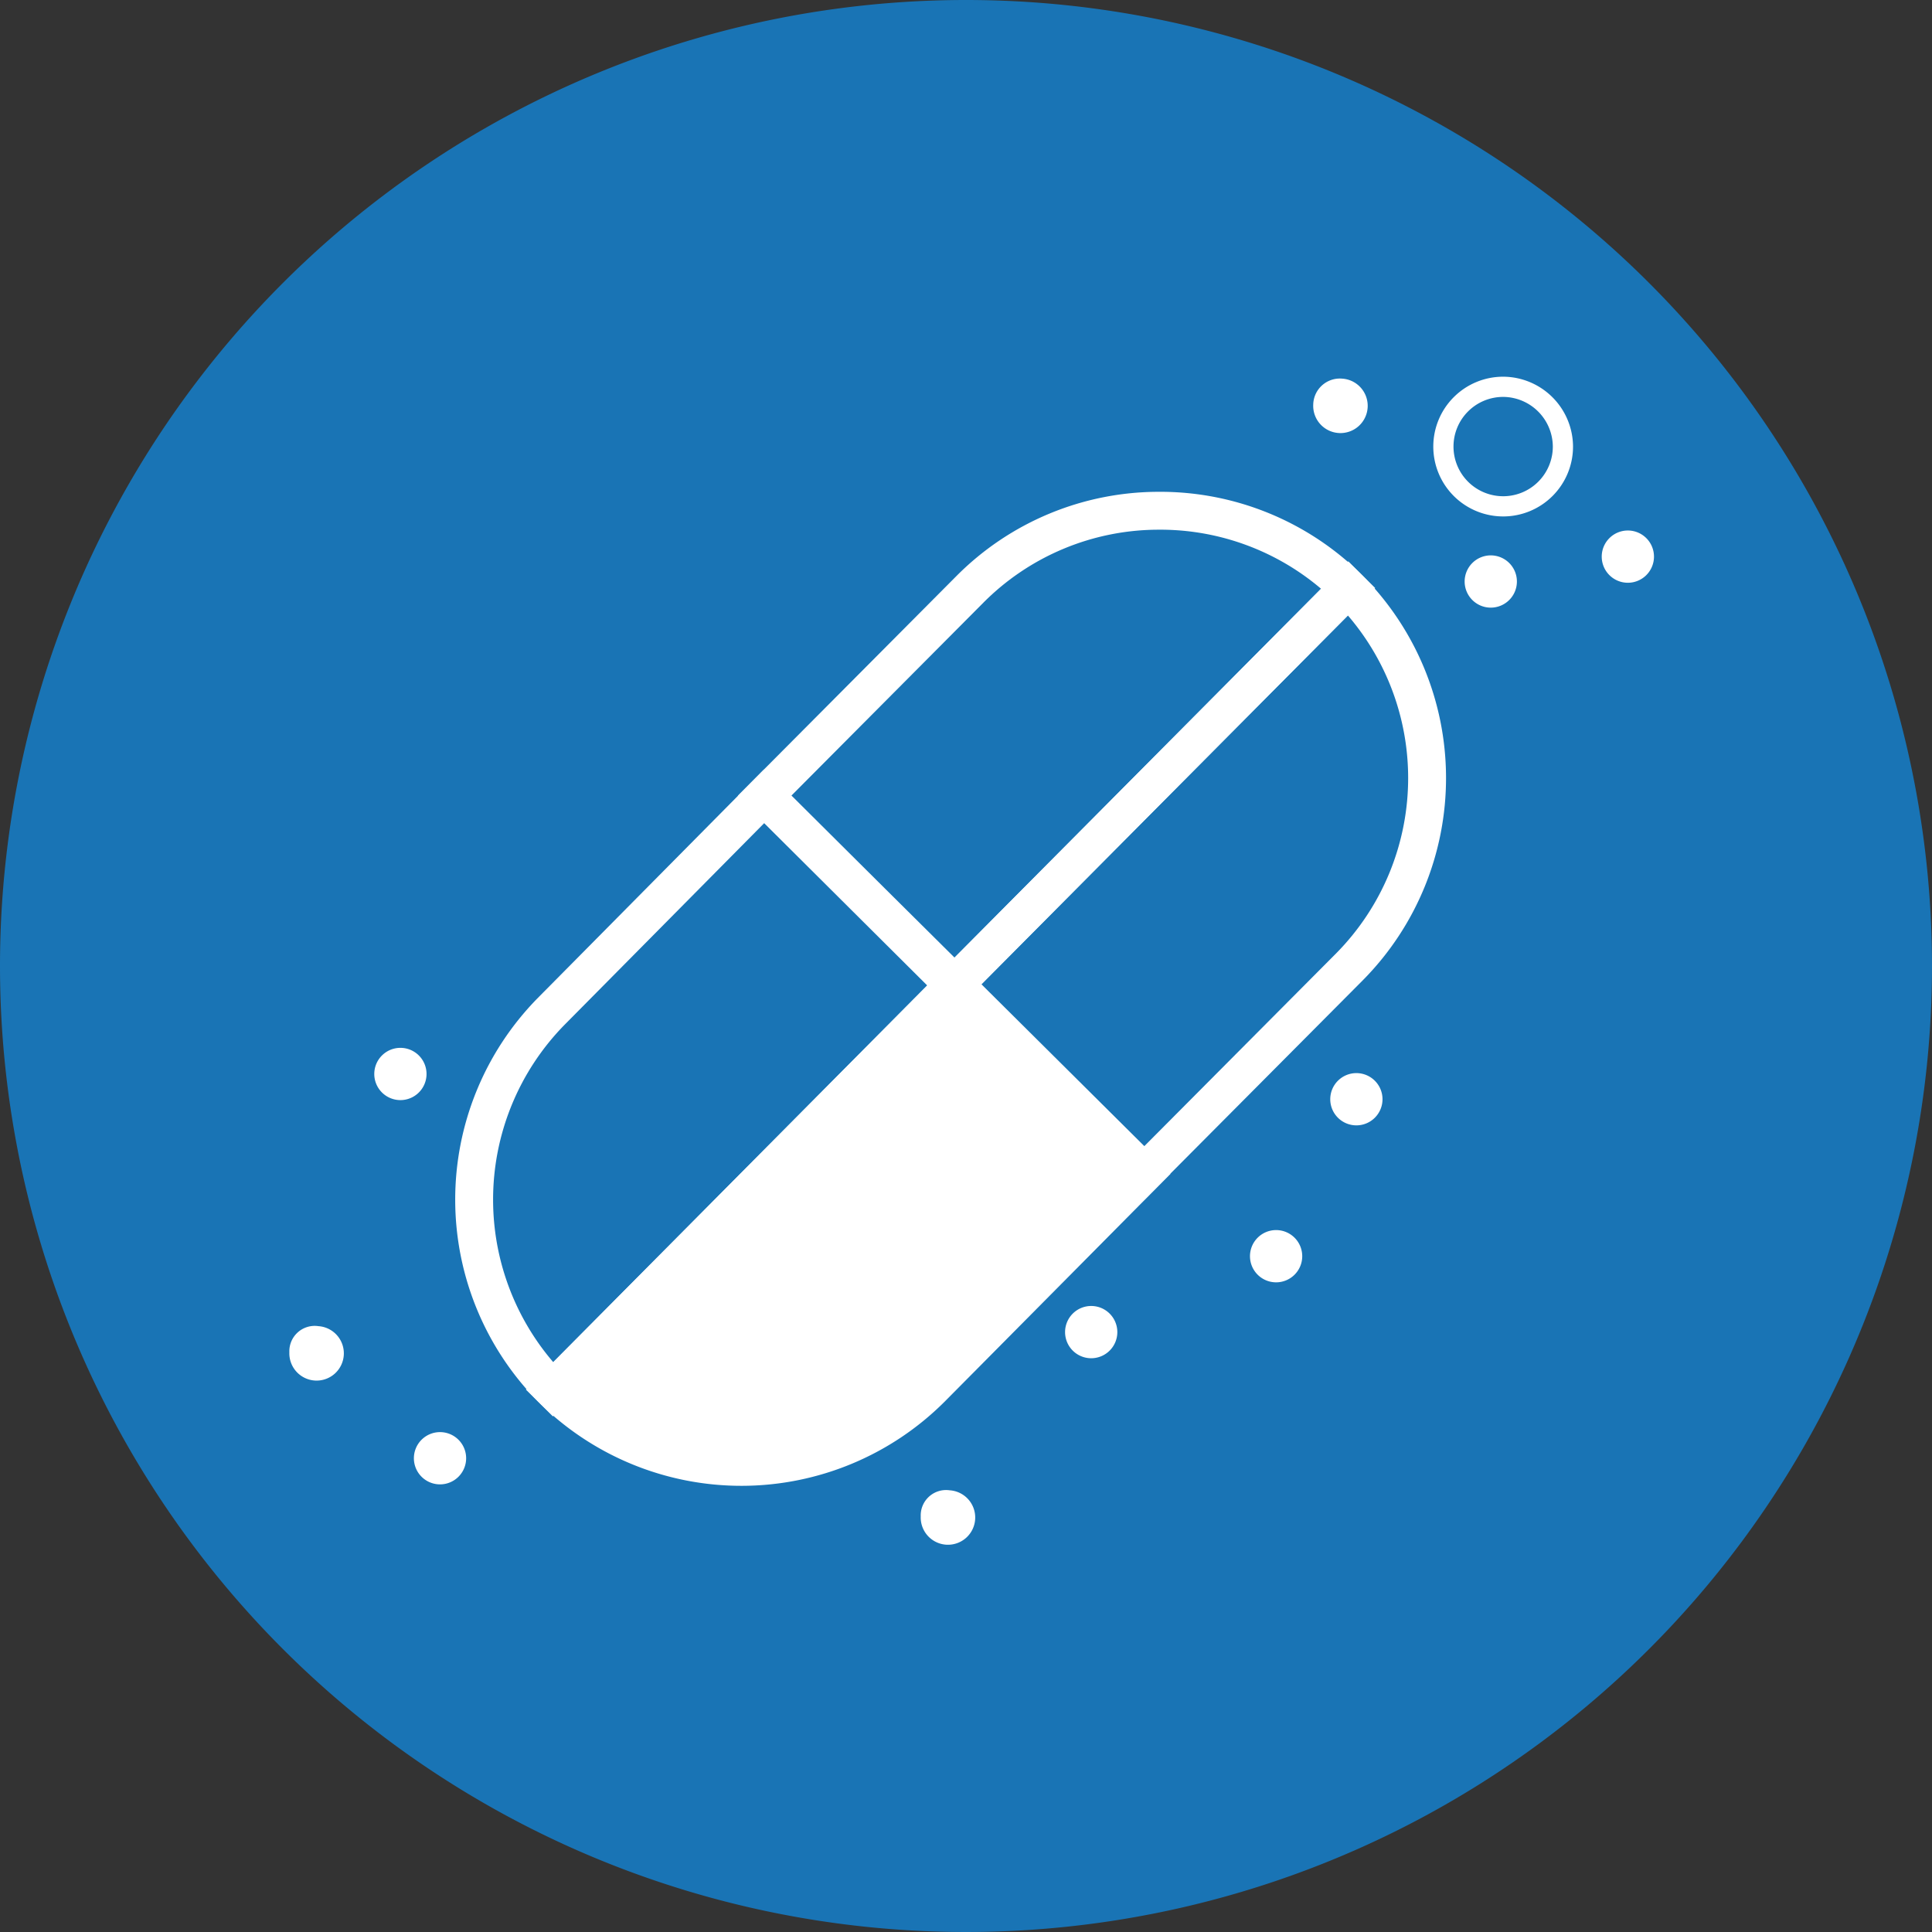 <svg xmlns="http://www.w3.org/2000/svg" width="153" height="153" viewBox="0 0 153 153">
  <rect x="0" y="0" width="153" height="153" fill="#333333" stroke="none"/>
  <g id="Group_15754" data-name="Group 15754" transform="translate(-154 -2431)">
    <path id="Path_62240" data-name="Path 62240" d="M76.5,0A76.5,76.5,0,1,1,0,76.5,76.5,76.5,0,0,1,76.5,0Z" transform="translate(154 2431)" fill="#1974b5"/>
    <g id="Group_15724" data-name="Group 15724">
      <g id="Group_14661" data-name="Group 14661" transform="translate(-36 -107)">
        <g id="Group_26" data-name="Group 26" transform="translate(227.548 2578.447)">
          <g id="Group_26-2" data-name="Group 26" transform="translate(0 0)">
            <path id="Path_51" data-name="Path 51" d="M71.471,236.753,39.7,268.761h0a21.268,21.268,0,0,0,29.976-.1L86.5,251.692Z" transform="translate(-33.474 -199.171)" fill="#fff" stroke="#fff" stroke-width="3"/>
            <path id="Path_52" data-name="Path 52" d="M23.961,143.866l-16.831,17a21.268,21.268,0,0,0,.1,29.976l31.777-32Z" transform="translate(-1 -121.248)" fill="none" stroke="#fff" stroke-width="3"/>
            <path id="Path_53" data-name="Path 53" d="M268.779,69.776a21.253,21.253,0,0,0-.1-29.976h0L237.5,71.177l15.028,14.932Z" transform="translate(-199.447 -33.67)" fill="none" stroke="#fff" stroke-width="3"/>
            <path id="Path_54" data-name="Path 54" d="M175.215,1.7a21.092,21.092,0,0,0-14.964,6.227L144,24.258l5.646,5.616,2.832,2.816,6.565,6.517L190.225,7.828A21.157,21.157,0,0,0,175.215,1.7Z" transform="translate(-120.992 -1.699)" fill="none" stroke="#fff" stroke-width="3"/>
          </g>
        </g>
      </g>
      <g id="Group_15634" data-name="Group 15634" transform="translate(187.416 2460.482)">
        <g id="Group_15521" data-name="Group 15521" transform="translate(0 0)">
          <g id="Group_15520" data-name="Group 15520">
            <path id="Path_62065" data-name="Path 62065" d="M477.049,408.1a1.569,1.569,0,1,1-1.569,1.569A1.569,1.569,0,0,1,477.049,408.1Z" transform="translate(-403.05 -352.1)" fill="#fff" stroke="#fff" stroke-width="1"/>
            <path id="Path_62077" data-name="Path 62077" d="M477.049,408.1a1.569,1.569,0,1,1-1.569,1.569A1.569,1.569,0,0,1,477.049,408.1Z" transform="translate(-424.05 -333.658)" fill="#fff" stroke="#fff" stroke-width="1"/>
            <path id="Path_62073" data-name="Path 62073" d="M477.049,408.1a1.569,1.569,0,1,1-1.569,1.569A1.569,1.569,0,0,1,477.049,408.1Z" transform="translate(-478.756 -354.1)" fill="#fff" stroke="#fff" stroke-width="1"/>
            <path id="Path_62075" data-name="Path 62075" d="M477.049,408.1a1.569,1.569,0,1,0,1.569,1.569A1.569,1.569,0,0,0,477.049,408.1Z" transform="translate(-392.407 -393.1)" fill="#fff" stroke="#fff" stroke-width="1"/>
            <path id="Path_62066" data-name="Path 62066" d="M468.549,463.56a1.569,1.569,0,1,1-1.569,1.569A1.569,1.569,0,0,1,468.549,463.56Z" transform="translate(-400.907 -395.129)" fill="#fff" stroke="#fff" stroke-width="1"/>
            <path id="Path_62072" data-name="Path 62072" d="M468.549,463.56a1.569,1.569,0,1,1-1.569,1.569A1.569,1.569,0,0,1,468.549,463.56Z" transform="translate(-467.119 -379.129)" fill="#fff" stroke="#fff" stroke-width="1"/>
            <path id="Path_62074" data-name="Path 62074" d="M468.548,463.56a1.569,1.569,0,1,0,1.569,1.569A1.569,1.569,0,0,0,468.548,463.56Z" transform="translate(-373.05 -450.53)" fill="#fff" stroke="#fff" stroke-width="1"/>
            <path id="Path_62067" data-name="Path 62067" d="M447.283,291.06a1.658,1.658,0,1,1-1.743,1.569A1.609,1.609,0,0,1,447.283,291.06Z" transform="translate(-374.458 -290.059)" fill="#fff" stroke="#fff" stroke-width="1"/>
            <path id="Path_62069" data-name="Path 62069" d="M304.723,431.555a1.658,1.658,0,1,1-1.743,1.569A1.507,1.507,0,0,1,304.723,431.555Z" transform="translate(-312.98 -355.518)" fill="#fff" stroke="#fff" stroke-width="1"/>
            <path id="Path_62237" data-name="Path 62237" d="M304.723,431.555a1.658,1.658,0,1,1-1.743,1.569A1.507,1.507,0,0,1,304.723,431.555Z" transform="translate(-262.98 -342.518)" fill="#fff" stroke="#fff" stroke-width="1"/>
          </g>
        </g>
        <path id="Path_62212" data-name="Path 62212" d="M220.318,281.735a4.733,4.733,0,1,0,4.733,4.737A4.759,4.759,0,0,0,220.318,281.735Z" transform="translate(-134.695 -280.585)" fill="none" stroke="#fff" stroke-width="1.6"/>
      </g>
    </g>
  </g>
</svg>
